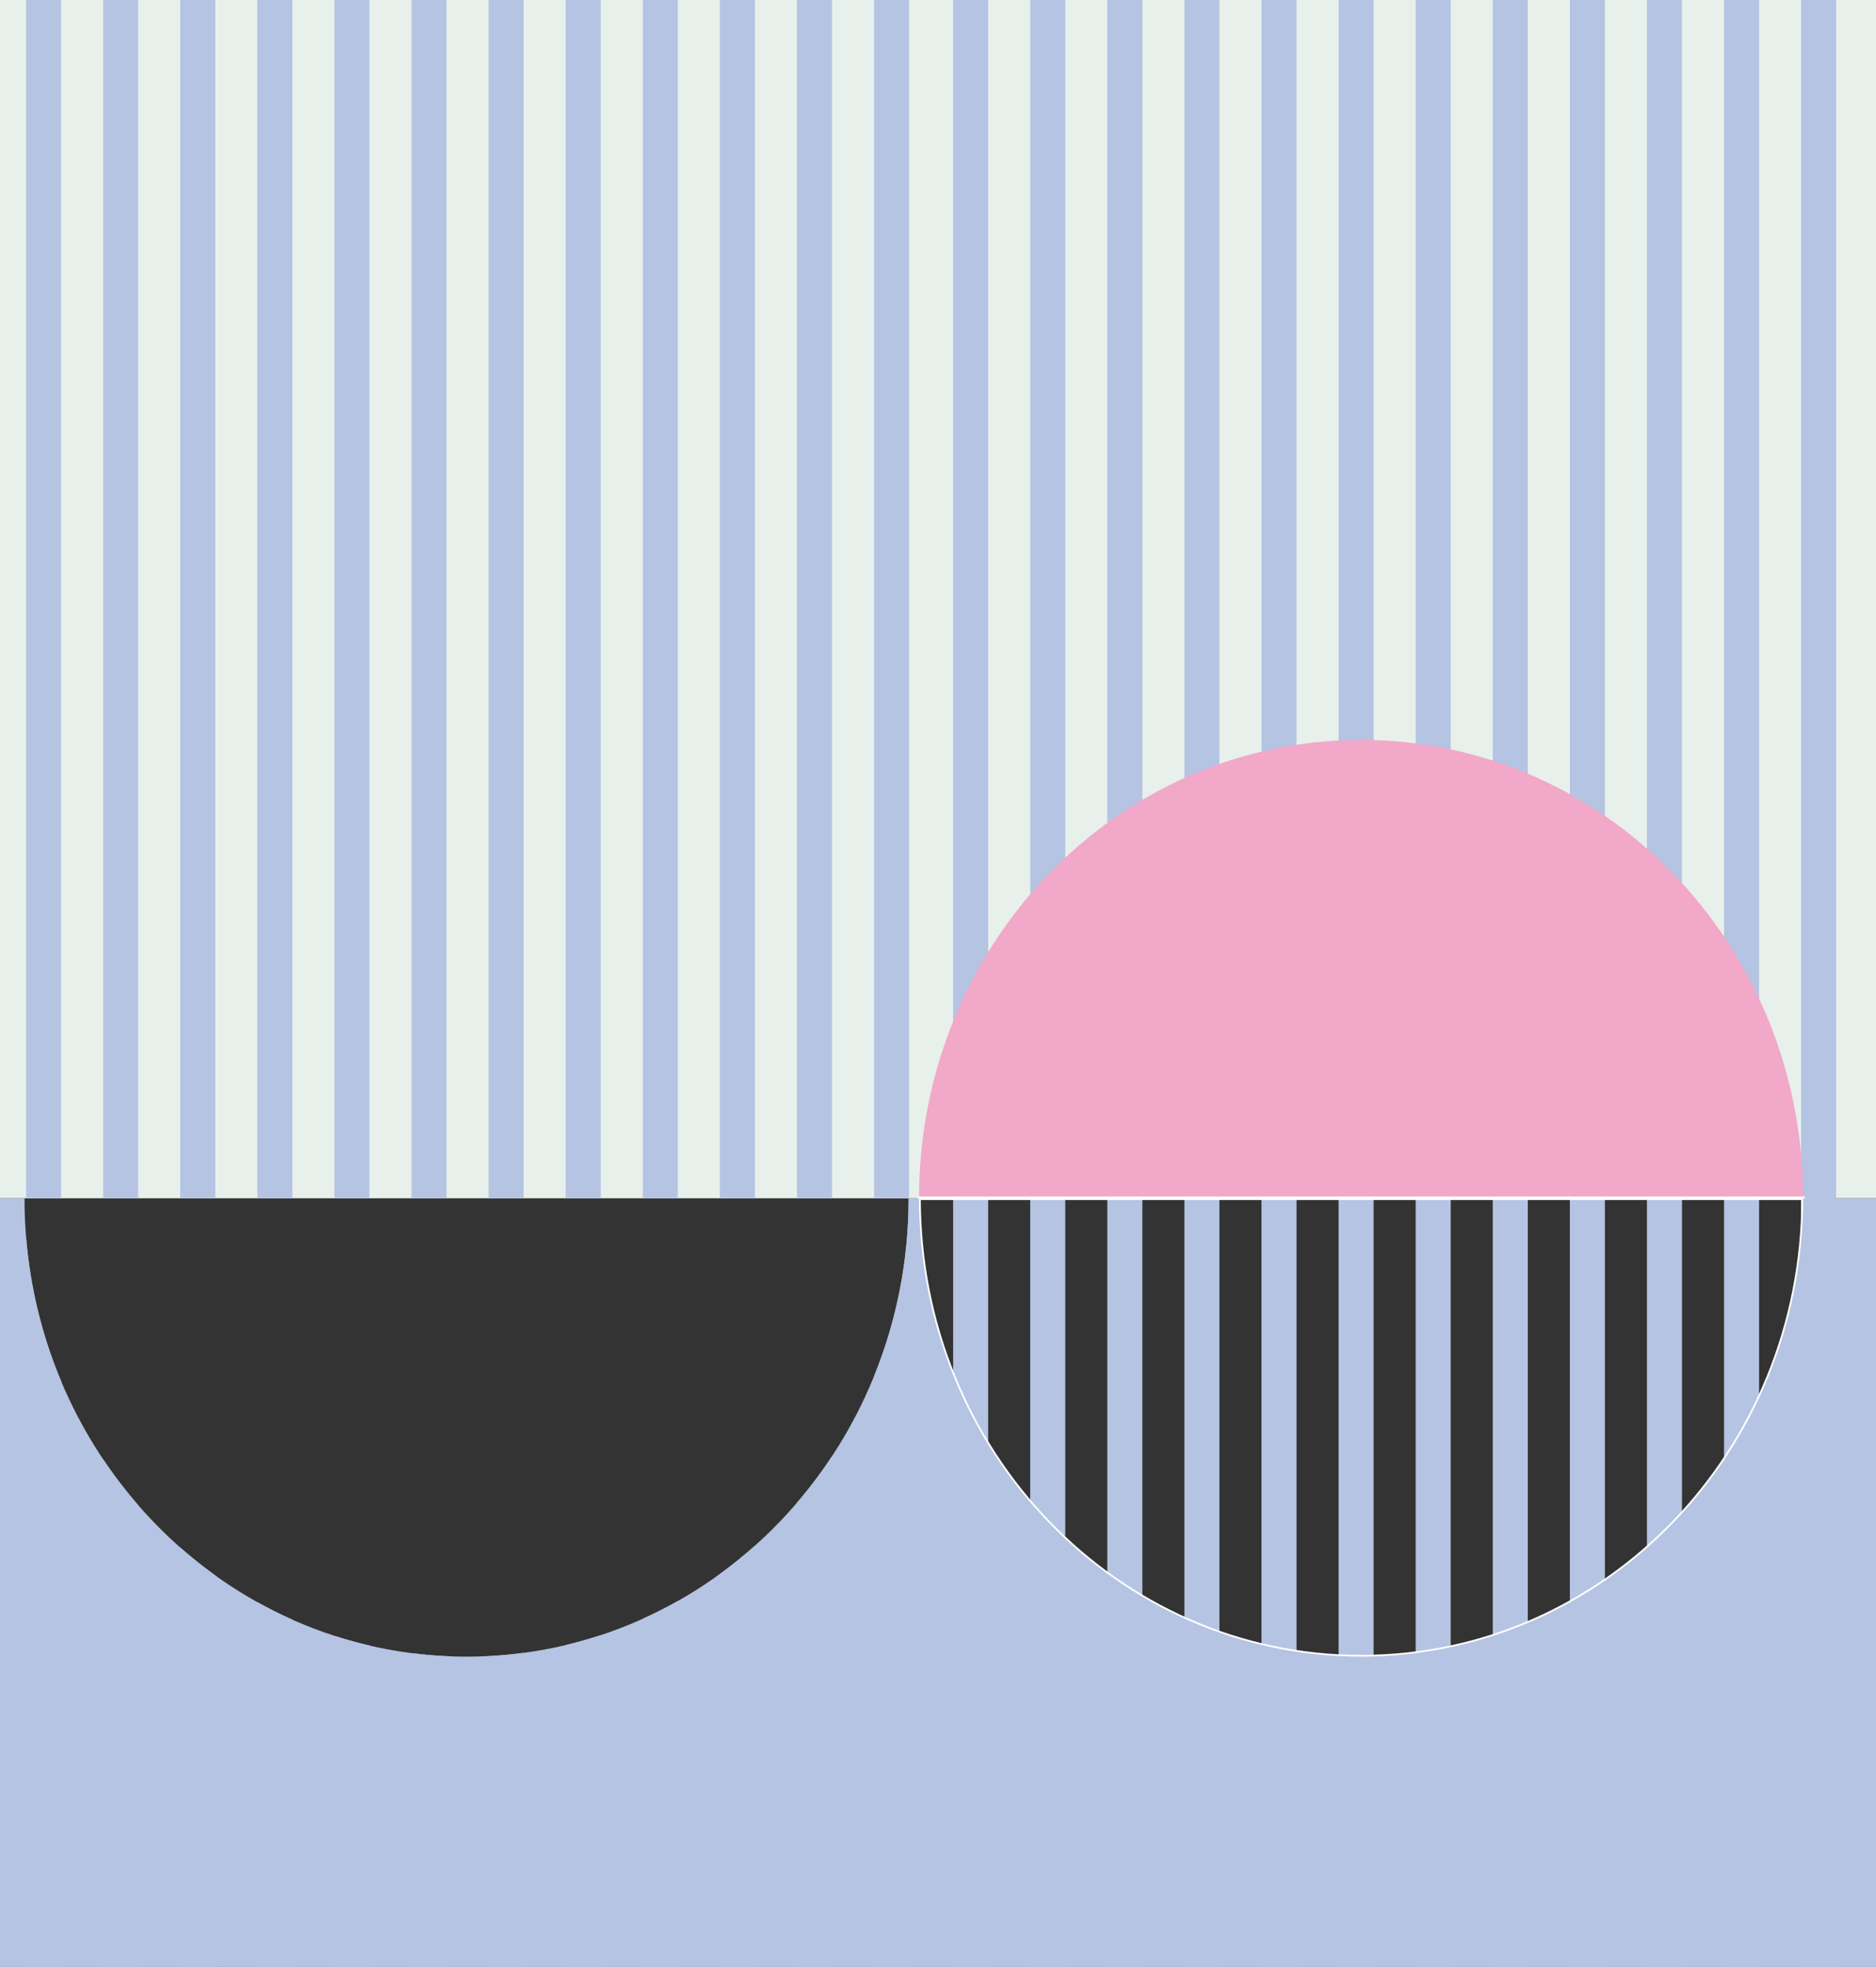 <?xml version="1.0" encoding="utf-8"?>
<!-- Generator: Adobe Illustrator 16.0.0, SVG Export Plug-In . SVG Version: 6.00 Build 0)  -->
<!DOCTYPE svg PUBLIC "-//W3C//DTD SVG 1.1//EN" "http://www.w3.org/Graphics/SVG/1.1/DTD/svg11.dtd">
<svg version="1.1" id="圖層_1" xmlns="http://www.w3.org/2000/svg" xmlns:xlink="http://www.w3.org/1999/xlink" x="0px" y="0px"
	 width="535.368px" height="561.26px" viewBox="0 0 535.368 561.26" enable-background="new 0 0 535.368 561.26"
	 xml:space="preserve">
<rect x="0" y="0" width="535.368" height="561.26" fill="#333333" stroke="none"/>
<rect x="-68.816" y="-31.87" fill="#E7F0EB" width="657" height="373.801"/>
<g>
	<path fill="#B5C4E2" d="M29.436,416.397v152.603h10V429.485C35.843,425.353,32.503,420.981,29.436,416.397z"/>
	<path fill="#B5C4E2" d="M7.436,352.835v216.164h10V394.088C12.055,381.274,8.595,367.394,7.436,352.835z"/>
	<rect x="7.436" y="-9" fill="#B5C4E2" width="10" height="350.931"/>
	<rect x="29.436" y="-9" fill="#B5C4E2" width="10" height="350.931"/>
	<path fill="#B5C4E2" d="M139.436,472.56v96.439h10v-97.36C146.141,472.079,142.806,472.388,139.436,472.56z"/>
	<path fill="#B5C4E2" d="M117.436,471.713v97.286h10v-96.417C124.067,472.427,120.731,472.138,117.436,471.713z"/>
	<rect x="51.436" y="-9" fill="#B5C4E2" width="10" height="350.931"/>
	<path fill="#B5C4E2" d="M73.436,457.166v111.833h10v-106.83C80.022,460.65,76.686,458.981,73.436,457.166z"/>
	<path fill="#B5C4E2" d="M51.436,441.57v127.43h10V449.538C57.973,447.053,54.636,444.394,51.436,441.57z"/>
	<rect x="161.436" y="-9" fill="#B5C4E2" width="10" height="350.931"/>
	<rect x="73.436" y="-9" fill="#B5C4E2" width="10" height="350.931"/>
	<rect x="205.436" y="-9" fill="#B5C4E2" width="10" height="350.931"/>
	<rect x="227.436" y="-9" fill="#B5C4E2" width="10" height="350.931"/>
	<rect x="183.436" y="-9" fill="#B5C4E2" width="10" height="350.931"/>
	<rect x="139.436" y="-9" fill="#B5C4E2" width="10" height="350.931"/>
	<rect x="95.436" y="-9" fill="#B5C4E2" width="10" height="350.931"/>
	<rect x="117.436" y="-9" fill="#B5C4E2" width="10" height="350.931"/>
	<path fill="#B5C4E2" d="M95.436,466.776v102.224h10v-99.45C102.05,468.762,98.713,467.839,95.436,466.776z"/>
	<rect x="426" y="-9" fill="#B5C4E2" width="10" height="577.999"/>
	<rect x="404" y="-9" fill="#B5C4E2" width="10" height="577.999"/>
	<rect x="360" y="-9" fill="#B5C4E2" width="10" height="577.999"/>
	<rect x="448" y="-9" fill="#B5C4E2" width="10" height="577.999"/>
	<rect x="382" y="-9" fill="#B5C4E2" width="10" height="577.999"/>
	<rect x="470" y="-9" fill="#B5C4E2" width="10" height="577.999"/>
	<rect x="514" y="-9" fill="#B5C4E2" width="10" height="577.999"/>
	<rect x="492" y="-9" fill="#B5C4E2" width="10" height="577.999"/>
	<rect x="316" y="-9" fill="#B5C4E2" width="10" height="577.999"/>
	<path fill="#B5C4E2" d="M249.436,341.931h9.856c0,18.003-3.51,35.154-9.856,50.764v176.305h10V-9h-10V341.931z"/>
	<path fill="#B5C4E2" d="M205.436,449.118v119.881h10V441.058C212.239,443.913,208.9,446.603,205.436,449.118z"/>
	<path fill="#B5C4E2" d="M227.436,428.802v140.197h10V415.524C234.377,420.175,231.034,424.608,227.436,428.802z"/>
	<path fill="#B5C4E2" d="M183.436,461.905v107.095h10V456.842C190.188,458.678,186.85,460.364,183.436,461.905z"/>
	<rect x="338" y="-9" fill="#B5C4E2" width="10" height="577.999"/>
	<rect x="272" y="-9" fill="#B5C4E2" width="10" height="577.999"/>
	<path fill="#B5C4E2" d="M161.436,469.417v99.582h10v-102.42C168.158,467.661,164.824,468.613,161.436,469.417z"/>
	<rect x="294" y="-9" fill="#B5C4E2" width="10" height="577.999"/>
</g>
<path fill="#F2A8C8" d="M388.418,211.137c-69.668,0-126.147,58.558-126.147,130.795h252.298
	C514.569,269.695,458.09,211.137,388.418,211.137z"/>
<path fill="none" stroke="#FFFFFF" stroke-miterlimit="10" d="M388.418,472.722c69.672,0,126.15-58.559,126.15-130.79H262.271
	C262.271,414.164,318.75,472.722,388.418,472.722z"/>
<path fill="#B5C4E2" d="M514.569,341.932c0,72.231-56.479,130.79-126.15,130.79c-69.67,0-126.146-58.559-126.146-130.79h-2.981
	c0,72.232-56.479,130.79-126.147,130.79c-69.67,0-126.148-58.557-126.149-130.79h-48.812v227.07H536.12v-227.07H514.569z"/>
</svg>
